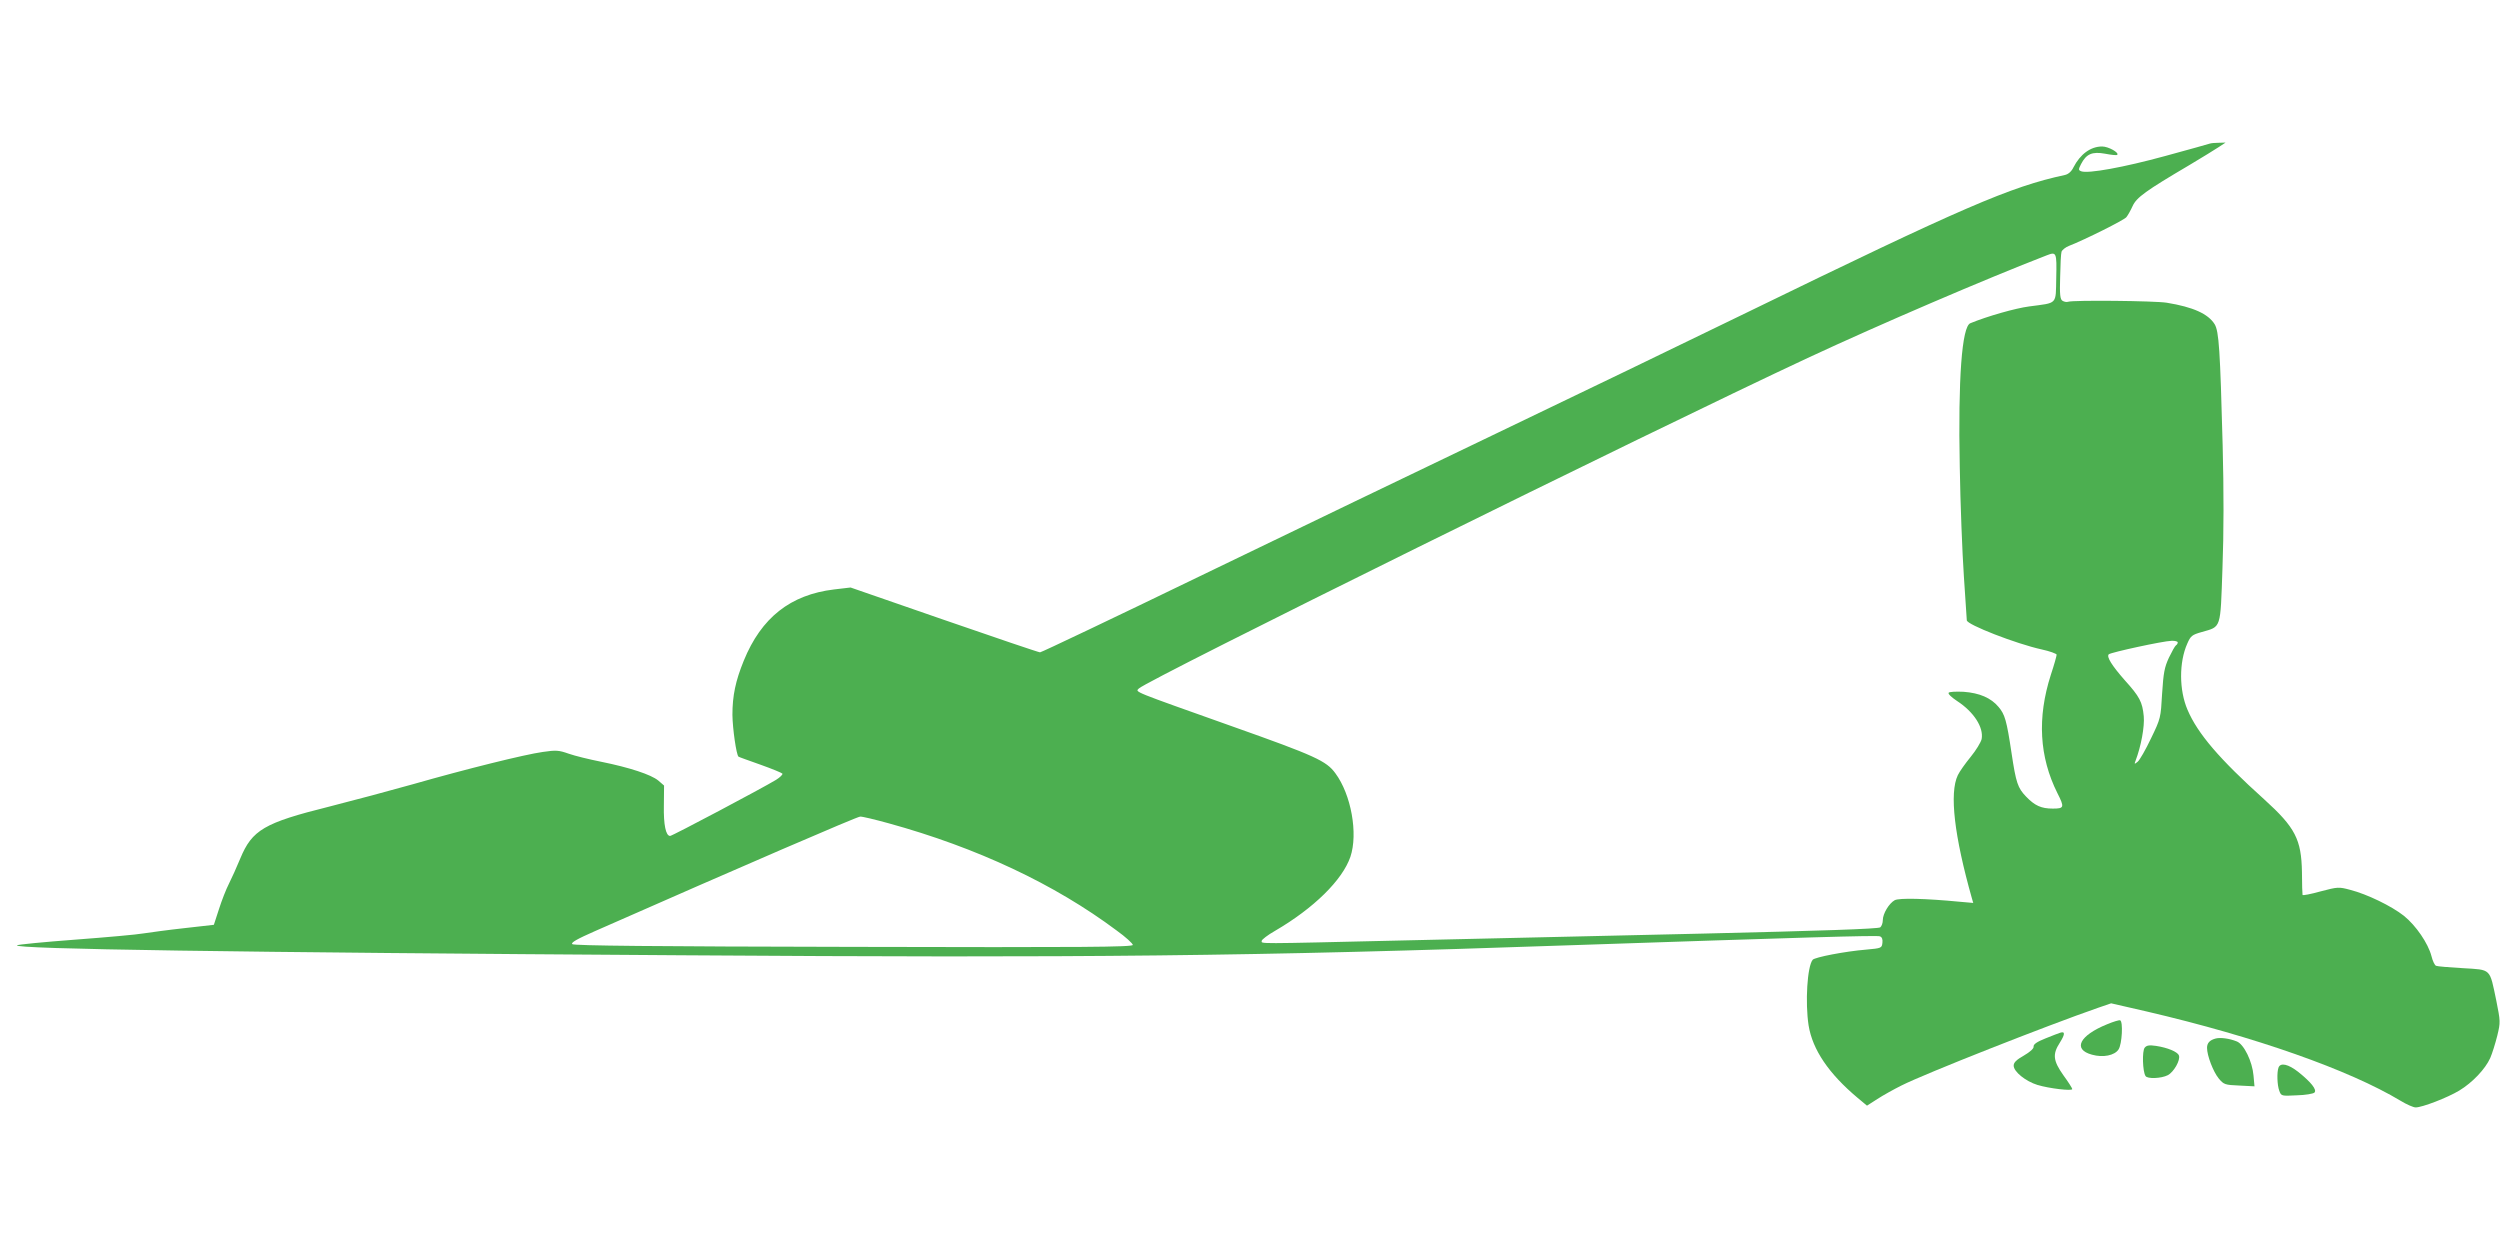 <?xml version="1.0" standalone="no"?>
<!DOCTYPE svg PUBLIC "-//W3C//DTD SVG 20010904//EN"
 "http://www.w3.org/TR/2001/REC-SVG-20010904/DTD/svg10.dtd">
<svg version="1.0" xmlns="http://www.w3.org/2000/svg"
 width="1280pt" height="640pt" viewBox="0 0 1280 640"
 preserveAspectRatio="xMidYMid meet">
<g transform="translate(0,640) scale(0.1,-0.1)"
fill="#4caf50" stroke="none">
<path d="M11315 5665 c-5 -2 -109 -31 -230 -64 -212 -58 -395 -91 -429 -78
-15 6 -15 9 -1 37 27 52 57 65 123 53 31 -6 59 -9 62 -6 12 11 -45 43 -77 43
-59 0 -112 -39 -147 -107 -10 -21 -26 -35 -44 -39 -279 -60 -519 -164 -1632
-706 -316 -154 -888 -430 -1270 -613 -382 -183 -1063 -511 -1514 -729 -450
-218 -824 -396 -831 -396 -7 0 -228 75 -491 166 l-479 166 -85 -10 c-223 -27
-372 -144 -462 -365 -42 -103 -58 -179 -58 -277 1 -72 20 -204 31 -214 2 -2
53 -20 112 -41 59 -21 110 -42 113 -46 2 -5 -12 -19 -33 -32 -67 -41 -531
-287 -542 -287 -22 0 -34 57 -32 156 l1 102 -30 26 c-37 30 -145 66 -293 96
-60 12 -134 30 -165 41 -51 18 -65 19 -133 9 -93 -13 -391 -87 -664 -165 -110
-31 -304 -83 -430 -115 -333 -83 -394 -119 -455 -266 -18 -44 -44 -101 -58
-129 -14 -27 -37 -86 -51 -130 l-26 -80 -150 -17 c-83 -9 -177 -22 -210 -27
-33 -6 -190 -20 -350 -32 -160 -12 -294 -25 -298 -29 -21 -19 1097 -36 3403
-51 2067 -14 2928 -5 4540 51 1189 40 1581 52 1595 46 11 -4 15 -15 13 -33 -3
-27 -5 -28 -83 -35 -109 -9 -263 -39 -274 -52 -28 -34 -39 -219 -21 -336 20
-124 103 -247 251 -371 l48 -40 53 34 c29 19 85 50 123 69 123 62 745 307
1007 398 l67 23 183 -42 c557 -130 1036 -299 1299 -457 31 -19 66 -34 77 -34
34 0 163 50 223 86 68 41 134 111 159 167 10 23 26 74 36 114 17 70 16 74 -5
180 -35 167 -24 157 -171 166 -69 4 -131 9 -137 12 -7 2 -18 25 -24 50 -17 65
-79 156 -141 206 -63 50 -189 111 -275 133 -59 16 -64 15 -152 -8 -50 -14 -92
-22 -92 -18 -1 4 -3 57 -3 117 -3 167 -34 228 -193 372 -230 207 -341 337
-393 459 -43 100 -44 243 -1 339 17 39 24 45 74 59 101 29 95 12 106 326 7
179 7 400 1 630 -13 491 -19 583 -41 620 -33 53 -110 88 -245 110 -60 10 -481
14 -505 5 -8 -3 -21 0 -29 5 -12 7 -15 31 -12 122 1 62 4 120 7 129 3 9 20 23
38 30 82 32 282 132 294 147 8 10 22 35 32 57 20 44 67 78 291 210 63 38 131
79 150 92 l35 23 -35 -1 c-19 0 -39 -2 -45 -4z m-787 -687 c-3 -141 9 -127
-139 -147 -69 -9 -214 -50 -301 -86 -43 -17 -63 -283 -54 -735 3 -190 13 -442
21 -560 8 -118 15 -220 15 -226 0 -22 252 -120 383 -149 42 -9 77 -22 77 -27
0 -6 -13 -53 -30 -104 -70 -219 -59 -419 34 -605 37 -73 35 -79 -24 -79 -59 0
-92 15 -137 62 -42 44 -51 69 -74 223 -25 167 -34 197 -66 235 -39 47 -98 72
-179 78 -41 2 -74 0 -77 -5 -4 -6 16 -24 43 -42 86 -56 137 -135 126 -195 -4
-17 -29 -58 -56 -91 -27 -33 -57 -75 -66 -94 -44 -92 -18 -311 72 -630 l7 -24
-69 6 c-176 17 -310 20 -333 8 -29 -16 -61 -69 -61 -102 0 -15 -6 -31 -13 -37
-9 -8 -310 -18 -908 -32 -491 -11 -1181 -27 -1532 -35 -774 -18 -727 -18 -727
-2 0 6 31 30 68 51 199 116 345 260 386 379 40 119 4 319 -77 428 -46 63 -102
89 -528 240 -517 184 -497 175 -478 194 46 45 2612 1313 3424 1692 371 173
917 407 1225 526 49 19 51 15 48 -115z m622 -1867 c0 -6 -4 -12 -9 -15 -5 -3
-21 -32 -36 -63 -23 -50 -28 -76 -35 -184 -7 -124 -7 -127 -57 -230 -27 -57
-58 -111 -68 -119 -17 -14 -18 -13 -11 5 28 73 47 175 42 228 -7 73 -21 100
-97 184 -66 75 -95 121 -82 133 11 10 278 68 321 69 17 1 32 -3 32 -8z m-6601
-926 c454 -125 851 -312 1168 -549 46 -33 83 -67 83 -74 0 -11 -248 -13 -1430
-10 -1025 2 -1432 6 -1440 14 -8 8 24 26 117 67 760 335 1342 586 1357 586 10
1 76 -15 145 -34z"/>
<path d="M10789 1156 c-143 -58 -178 -129 -78 -156 57 -16 116 -4 136 27 18
27 24 144 8 149 -5 2 -35 -7 -66 -20z"/>
<path d="M10550 1113 c-8 -2 -43 -16 -78 -30 -43 -17 -61 -30 -60 -41 2 -10
-17 -27 -49 -46 -39 -22 -53 -36 -53 -52 0 -31 61 -80 122 -99 60 -18 178 -32
178 -21 0 4 -20 36 -45 70 -53 75 -57 108 -19 167 27 43 28 59 4 52z"/>
<path d="M11345 1083 c-31 -8 -45 -23 -45 -48 0 -40 32 -123 60 -157 26 -31
32 -33 105 -36 l78 -4 -5 55 c-6 72 -49 161 -86 175 -37 15 -83 21 -107 15z"/>
<path d="M10981 1036 c-14 -16 -11 -122 4 -145 9 -16 81 -13 114 4 31 16 66
78 57 101 -7 19 -58 40 -117 49 -35 5 -48 3 -58 -9z"/>
<path d="M11666 934 c-9 -24 -7 -90 4 -119 10 -27 11 -27 90 -23 43 1 84 8 90
14 14 14 -17 53 -82 105 -52 41 -92 50 -102 23z"/>
</g>
</svg>
